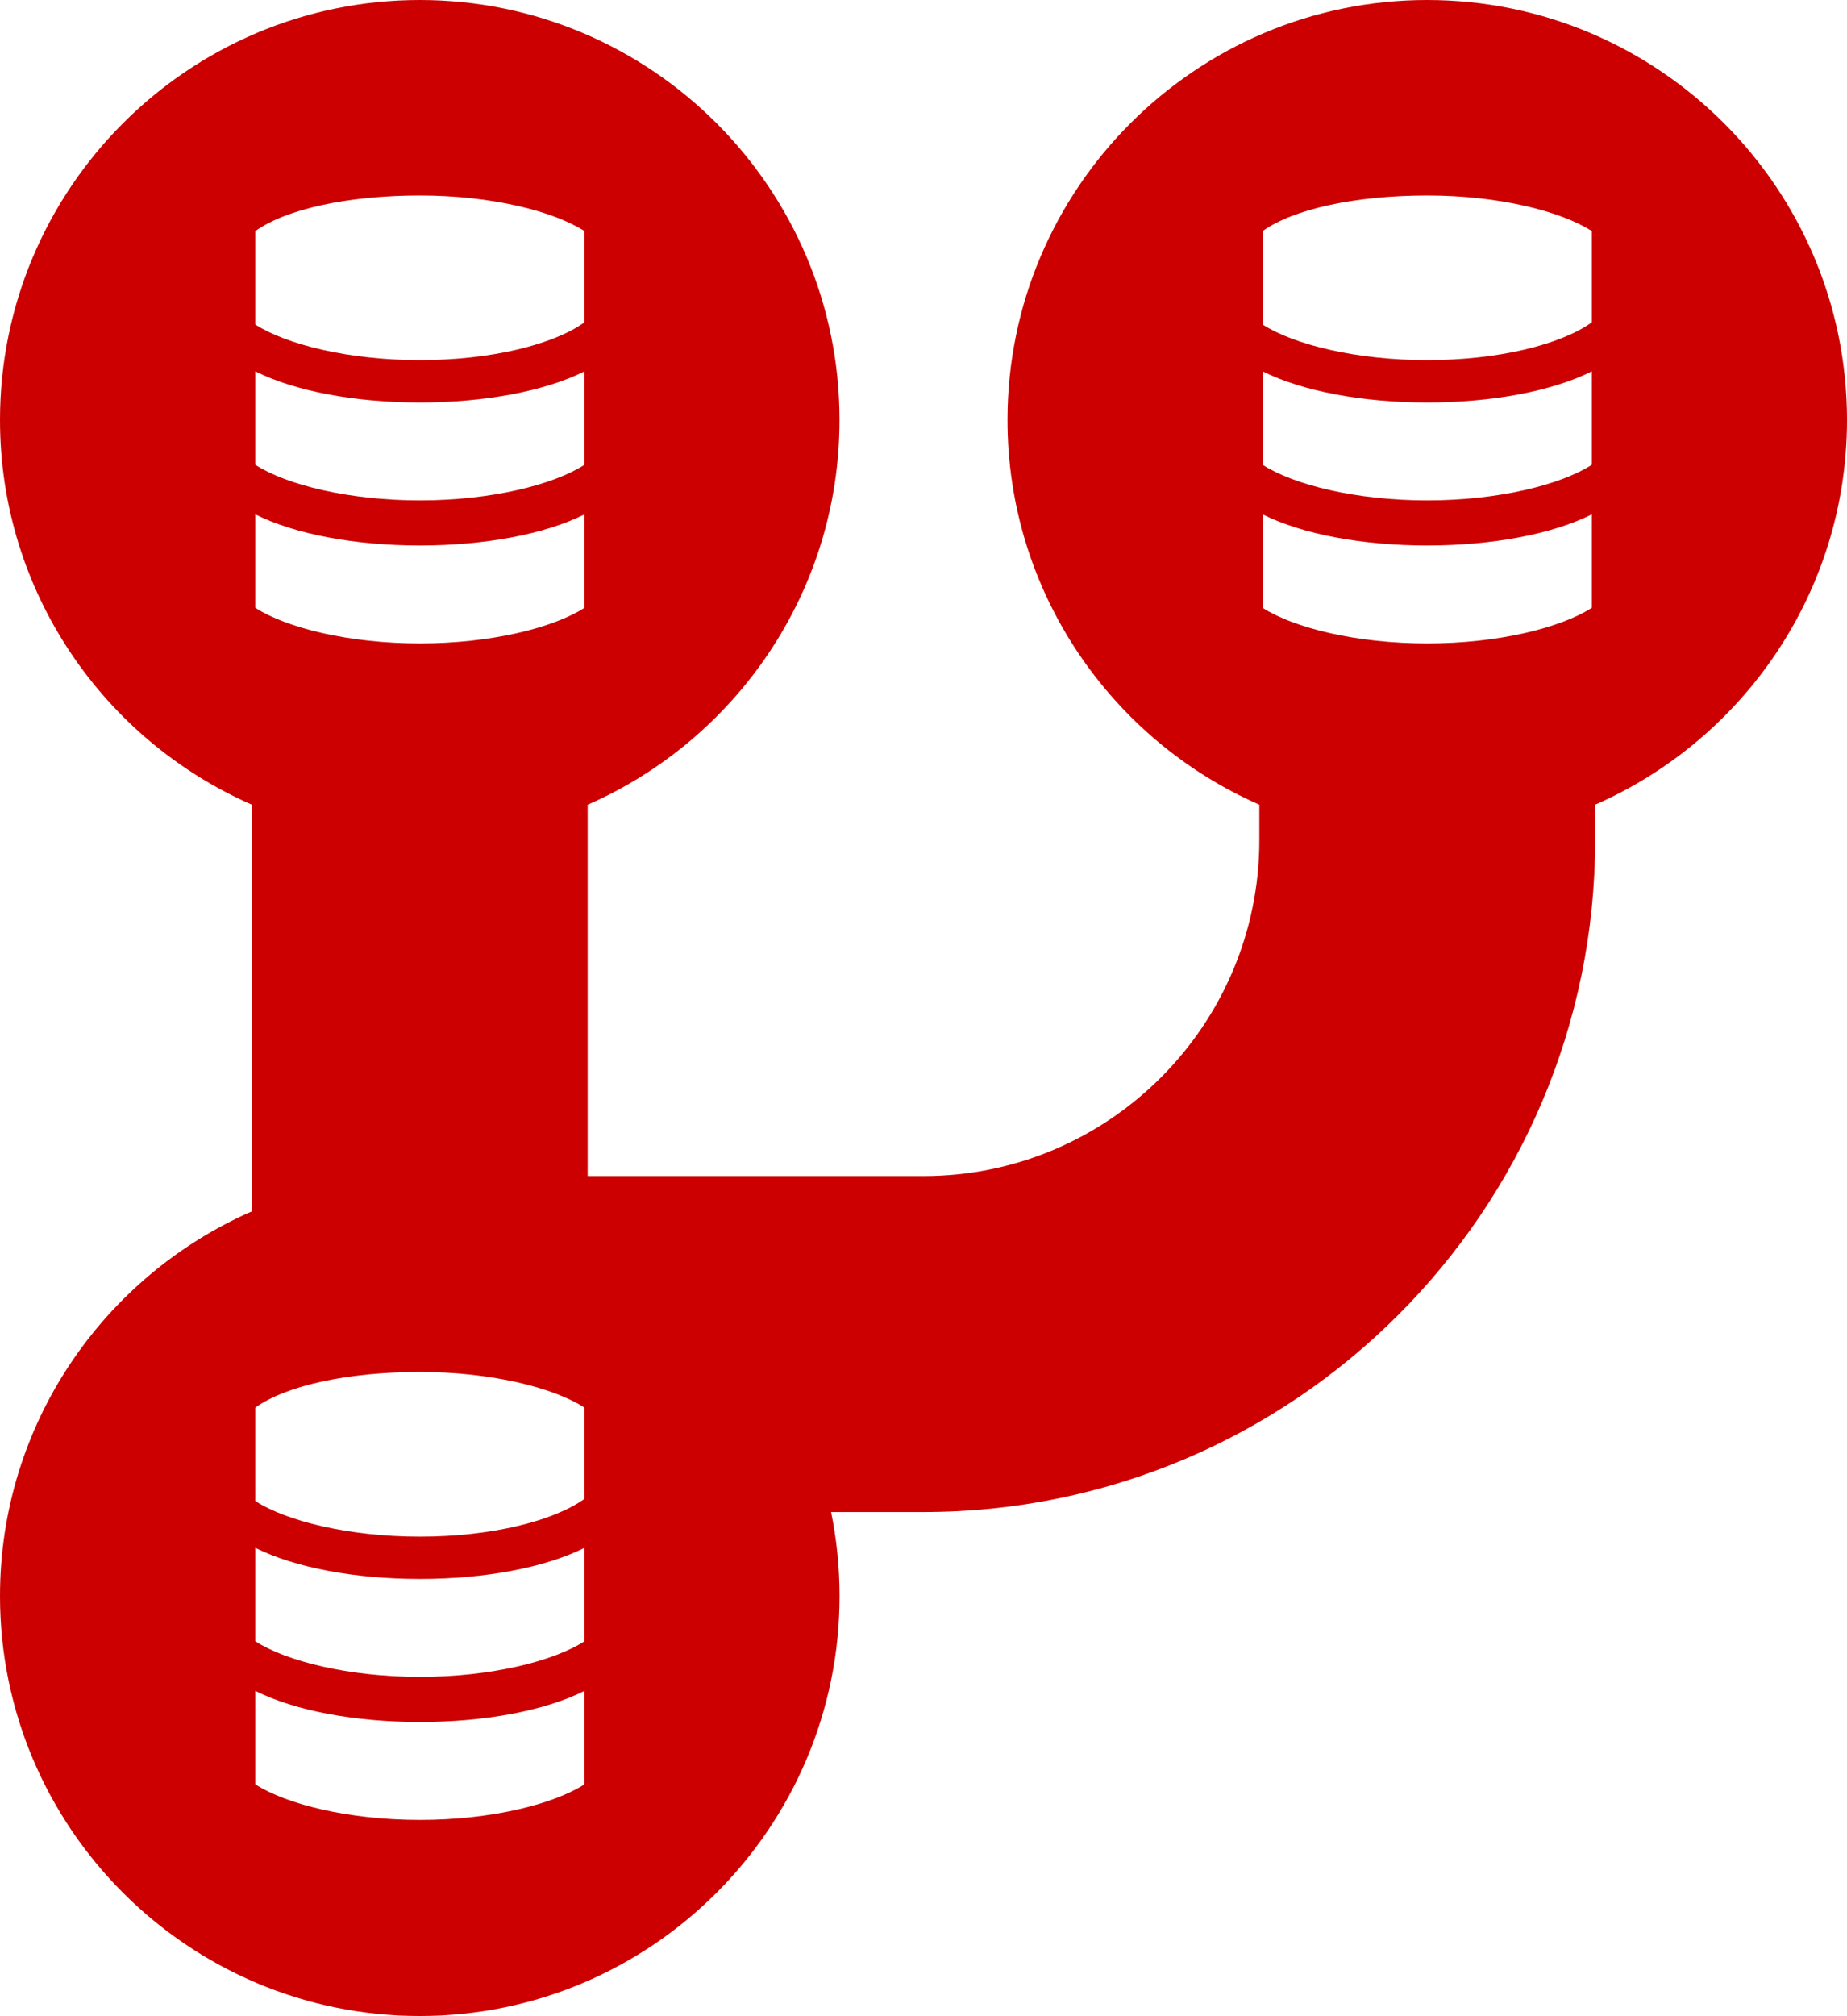 <svg width="307" height="335" viewBox="0 0 307 335" fill="none" xmlns="http://www.w3.org/2000/svg">
<path d="M237.235 0C198.762 0 167.46 31.309 167.46 69.791C167.46 98.346 184.711 122.927 209.323 133.718V139.591C209.323 170.373 184.284 195.427 153.5 195.427H97.677V133.727C122.289 122.936 139.54 98.364 139.54 69.8C139.549 31.309 108.247 0 69.774 0C31.302 0 0 31.309 0 69.791C0 98.346 17.25 122.927 41.863 133.718V201.291C17.25 212.082 0 236.655 0 265.209C0 303.691 31.302 335 69.774 335C108.247 335 139.549 303.691 139.549 265.209C139.549 260.427 139.058 255.764 138.14 251.255H153.5C215.058 251.255 265.137 201.164 265.137 139.591V133.718C289.75 122.927 307 98.355 307 69.791C307 31.309 275.698 0 237.226 0L237.235 0ZM97.15 296.5C91.96 299.827 81.617 302.418 69.793 302.418C57.968 302.418 47.607 299.827 42.435 296.5V280.973C49.088 284.3 59.077 286.145 69.793 286.145C80.508 286.145 90.497 284.3 97.15 280.973V296.5ZM97.15 272.727C91.96 276.055 81.617 278.645 69.793 278.645C57.968 278.645 47.607 276.055 42.435 272.727V257.2C49.088 260.527 59.077 262.373 69.793 262.373C80.508 262.373 90.497 260.527 97.15 257.2V272.727ZM97.15 249.064C91.978 252.764 81.626 255.345 69.793 255.345C57.959 255.345 47.607 252.755 42.435 249.427V233.9C47.607 230.2 57.959 227.982 69.793 227.982C81.626 227.982 91.978 230.573 97.15 233.9V249.064ZM97.15 101C91.96 104.327 81.617 106.918 69.793 106.918C57.968 106.918 47.607 104.327 42.435 101V85.473C49.088 88.8 59.077 90.645 69.793 90.645C80.508 90.645 90.497 88.8 97.15 85.473V101ZM97.15 77.236C91.96 80.564 81.617 83.154 69.793 83.154C57.968 83.154 47.607 80.564 42.435 77.236V61.709C49.088 65.036 59.077 66.882 69.793 66.882C80.508 66.882 90.497 65.036 97.15 61.709V77.236ZM97.15 53.564C91.978 57.264 81.626 59.846 69.793 59.846C57.959 59.846 47.607 57.255 42.435 53.927V38.4C47.607 34.7 57.959 32.482 69.793 32.482C81.626 32.482 91.978 35.073 97.15 38.4V53.564ZM264.583 101C259.393 104.327 249.05 106.918 237.226 106.918C225.401 106.918 215.04 104.327 209.868 101V85.473C216.521 88.8 226.51 90.645 237.226 90.645C247.941 90.645 257.93 88.8 264.583 85.473V101ZM264.583 77.236C259.393 80.564 249.05 83.154 237.226 83.154C225.401 83.154 215.04 80.564 209.868 77.236V61.709C216.521 65.036 226.51 66.882 237.226 66.882C247.941 66.882 257.93 65.036 264.583 61.709V77.236ZM264.583 53.564C259.411 57.264 249.059 59.846 237.226 59.846C225.392 59.846 215.04 57.255 209.868 53.927V38.4C215.04 34.7 225.392 32.482 237.226 32.482C249.059 32.482 259.411 35.073 264.583 38.4V53.564Z" fill="#CC0000"/>
</svg>
